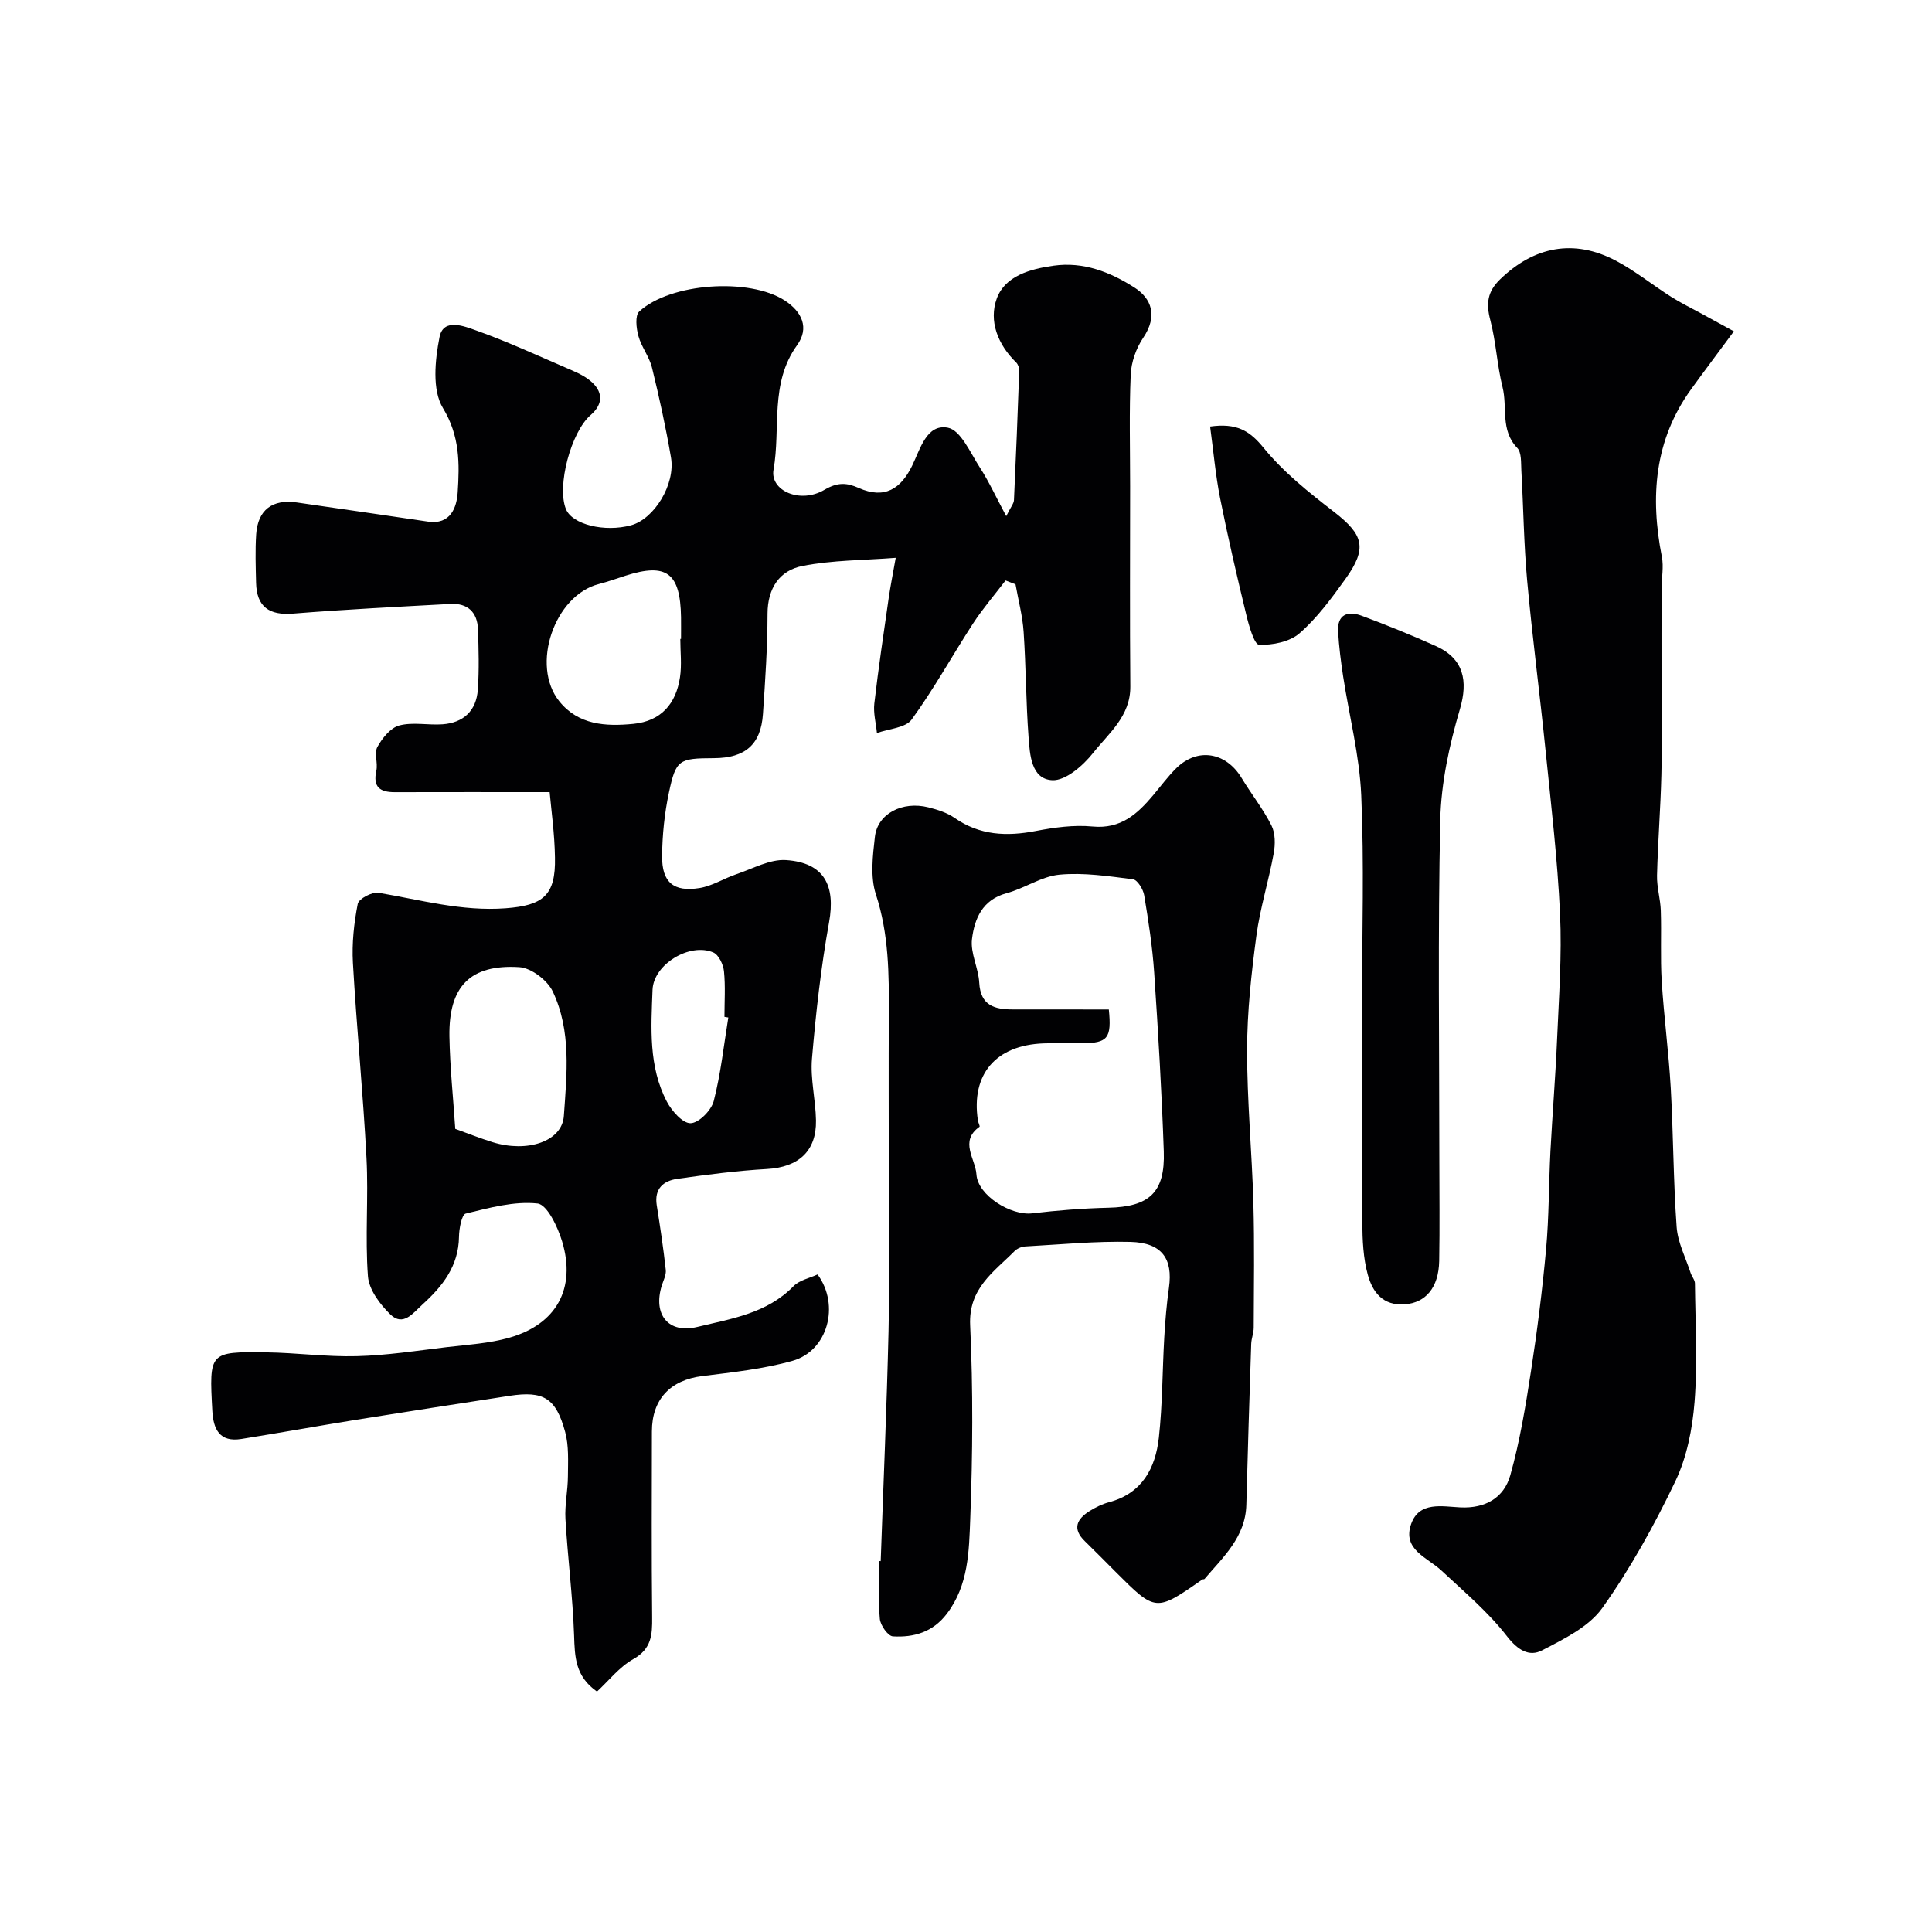 <svg enable-background="new 0 0 400 400" viewBox="0 0 400 400" xmlns="http://www.w3.org/2000/svg"><g fill="#010103"><path d="m113.8 164c-11.95 0-22.01-.02-32.07.01-3.09.01-4.56-1.08-3.81-4.46.35-1.59-.49-3.63.22-4.91 1-1.82 2.72-3.96 4.53-4.44 2.8-.74 5.96-.03 8.94-.24 4.37-.31 7.02-2.83 7.32-7.18.29-4.15.17-8.33.03-12.49-.12-3.54-2.14-5.45-5.7-5.25-10.87.59-21.74 1.13-32.58 2-4.94.4-7.54-1.4-7.66-6.37-.08-3.35-.2-6.72.02-10.06.35-5.06 3.36-7.31 8.42-6.58 9.05 1.31 18.1 2.62 27.14 3.96 4.72.7 5.96-2.99 6.16-6.04.39-5.93.48-11.64-3.06-17.48-2.26-3.73-1.64-9.91-.7-14.67.81-4.08 5.19-2.23 7.73-1.33 6.21 2.21 12.22 4.99 18.28 7.6 1.8.78 3.7 1.53 5.18 2.75 2.64 2.16 2.82 4.76.11 7.1-4.07 3.5-7.08 14.75-5.12 19.5 1.3 3.17 7.98 4.82 13.47 3.33 4.79-1.3 9.22-8.46 8.27-14.03-1.07-6.24-2.42-12.44-3.93-18.59-.56-2.29-2.2-4.3-2.82-6.58-.44-1.6-.72-4.23.17-5.05 6.43-5.95 22.86-7.04 30.16-2.27 3.52 2.3 5.12 5.65 2.52 9.25-5.7 7.9-3.35 17.19-4.87 25.78-.76 4.31 5.5 7.12 10.54 4.15 2.82-1.67 4.75-1.43 7.11-.38 5.36 2.38 8.72.15 11.04-4.59 1.71-3.5 3.01-8.72 7.4-7.89 2.66.5 4.68 5.24 6.65 8.28 1.89 2.92 3.34 6.12 5.44 10.03.95-1.92 1.56-2.6 1.6-3.31.42-8.93.77-17.86 1.09-26.8.02-.57-.24-1.33-.65-1.72-3.8-3.71-5.7-8.6-3.99-13.25 1.72-4.66 6.89-6.09 11.73-6.77 6.21-.88 11.73 1.31 16.76 4.52 3.51 2.24 4.9 5.84 1.81 10.42-1.46 2.16-2.47 5.03-2.58 7.63-.33 7.67-.12 15.37-.12 23.06 0 13.83-.08 27.66.04 41.49.05 6.15-4.48 9.68-7.72 13.78-2.06 2.6-5.68 5.76-8.44 5.62-4.37-.22-4.64-5.28-4.91-8.94-.54-7.24-.53-14.52-1.02-21.76-.22-3.31-1.1-6.57-1.68-9.86-.69-.26-1.37-.52-2.06-.79-2.25 2.95-4.68 5.77-6.7 8.86-4.3 6.61-8.11 13.57-12.74 19.93-1.27 1.75-4.74 1.91-7.19 2.8-.2-2.05-.77-4.13-.54-6.13.85-7.3 1.93-14.58 2.98-21.86.37-2.54.88-5.06 1.45-8.29-6.58.51-13.08.46-19.33 1.69-4.69.92-7.2 4.58-7.21 9.87-.01 6.93-.48 13.86-.95 20.78-.43 6.31-3.66 9.11-10.14 9.14-7.25.03-7.87.28-9.32 7.09-.92 4.31-1.38 8.79-1.42 13.2-.04 5.43 2.37 7.46 7.75 6.6 2.64-.42 5.08-2.01 7.67-2.88 3.38-1.14 6.9-3.13 10.24-2.91 7.87.53 10.29 5.23 8.91 12.88-1.68 9.33-2.74 18.79-3.54 28.23-.36 4.21.76 8.52.83 12.79.11 6.4-3.65 9.69-10.14 10.06-6.2.35-12.39 1.16-18.55 2.03-2.89.41-4.82 2.03-4.28 5.47.71 4.45 1.38 8.9 1.87 13.38.12 1.04-.49 2.18-.83 3.26-1.85 5.98 1.34 10.01 7.35 8.56 7.03-1.7 14.42-2.79 19.92-8.43 1.24-1.27 3.36-1.68 4.99-2.44 4.69 6.4 2.09 15.83-5.17 17.88-6.07 1.71-12.46 2.38-18.76 3.17-6.55.83-10.36 4.79-10.37 11.44-.02 12.83-.09 25.66.05 38.49.04 3.63-.12 6.54-3.9 8.66-2.9 1.63-5.11 4.5-7.52 6.72-4.54-3.17-4.59-7.23-4.74-11.61-.28-8.05-1.32-16.06-1.79-24.11-.17-2.93.5-5.9.51-8.86.02-3.07.22-6.27-.57-9.17-1.91-7.05-4.5-8.55-11.5-7.48-10.65 1.64-21.3 3.28-31.93 4.99-7.88 1.27-15.74 2.69-23.63 3.95-4.46.71-5.78-2-5.99-5.82-.66-12.17-.67-12.27 11.13-12.12 6.26.08 12.53.96 18.78.79 6.2-.16 12.38-1.12 18.55-1.86 4.36-.52 8.83-.77 13.02-1.96 9.77-2.77 13.87-10.22 10.94-19.94-.9-2.99-3.1-7.64-5.1-7.85-4.85-.52-9.98.9-14.86 2.09-.83.2-1.37 3.13-1.39 4.81-.08 6.06-3.41 10.25-7.57 14.02-1.9 1.72-3.97 4.65-6.65 2.04-2.14-2.08-4.42-5.12-4.63-7.89-.61-8.12.13-16.33-.3-24.47-.7-13.48-2.04-26.93-2.81-40.42-.23-4.06.22-8.23 1-12.22.21-1.05 2.97-2.51 4.3-2.29 8.72 1.47 17.24 3.89 26.31 3.21 7.75-.58 10.39-2.65 10.22-10.5-.07-4.9-.77-9.84-1.1-13.55zm-19.54 69.72c2.68.96 5.18 1.97 7.74 2.76 7.16 2.21 14.37-.13 14.74-5.44.61-8.65 1.58-17.61-2.3-25.77-1.1-2.32-4.46-4.88-6.93-5.03-10.16-.63-14.63 3.99-14.46 14.33.11 6.42.79 12.82 1.21 19.15zm46.59-101.44h.15c0-1.5.02-2.99 0-4.49-.15-9.19-2.98-11.31-11.46-8.61-1.85.59-3.68 1.26-5.56 1.74-9.19 2.35-14.17 16.83-8.18 24.28 3.96 4.92 9.61 5.23 15.32 4.67 5.76-.57 8.84-4.17 9.66-9.63.4-2.6.07-5.3.07-7.96zm9.94 78.38c-.27-.04-.53-.09-.8-.13 0-3.16.22-6.34-.1-9.46-.15-1.39-1.09-3.39-2.2-3.87-4.87-2.1-12.39 2.44-12.59 7.74-.3 7.85-.85 15.87 2.97 23.15 1.02 1.93 3.29 4.51 4.92 4.46 1.7-.05 4.28-2.66 4.78-4.59 1.46-5.66 2.08-11.52 3.02-17.3z"/><path d="m358.98 68.6c-3.4 4.6-6.15 8.25-8.82 11.94-7.66 10.58-8.53 22.34-6.09 34.73.41 2.1-.05 4.37-.06 6.56-.02 6.36-.01 12.72-.01 19.08 0 6.52.13 13.04-.03 19.56-.17 6.93-.73 13.86-.9 20.79-.06 2.41.7 4.84.78 7.27.16 4.86-.11 9.75.19 14.6.46 7.39 1.45 14.75 1.87 22.14.54 9.58.53 19.19 1.22 28.76.23 3.22 1.86 6.34 2.89 9.5.24.75.89 1.46.9 2.19.08 8.18.56 16.4-.08 24.54-.44 5.57-1.59 11.42-3.97 16.41-4.35 9.09-9.29 18.03-15.11 26.22-2.8 3.94-7.97 6.45-12.49 8.8-2.68 1.4-5.05-.06-7.29-2.95-3.88-5-8.85-9.19-13.52-13.55-2.95-2.76-8.16-4.35-6.3-9.66 1.66-4.74 6.46-3.62 10.19-3.44 5.22.25 9.03-2.02 10.34-6.65 1.97-7 3.16-14.25 4.27-21.46 1.3-8.41 2.37-16.87 3.14-25.35.61-6.73.55-13.53.9-20.29.41-7.75 1.05-15.48 1.38-23.23.37-8.63 1.01-17.29.61-25.9-.52-11.3-1.86-22.58-3-33.85-1.19-11.73-2.74-23.43-3.81-35.17-.69-7.56-.77-15.18-1.2-22.77-.09-1.6.07-3.72-.85-4.68-3.55-3.68-2-8.41-3.04-12.56-1.14-4.56-1.35-9.36-2.54-13.91-.9-3.41-.61-5.88 2.02-8.43 7.04-6.83 15.31-8.45 24.01-3.85 4 2.12 7.58 5.03 11.42 7.47 2.05 1.3 4.25 2.36 6.38 3.53 1.93 1.06 3.88 2.12 6.6 3.61z"/><path d="m182.34 323.22c.55-15.85 1.25-31.7 1.62-47.56.25-11.19.05-22.4.05-33.6 0-10.66-.05-21.33.01-31.99.05-8.4.01-16.69-2.68-24.91-1.18-3.62-.65-7.97-.2-11.91.54-4.78 5.68-7.45 11.06-6.1 1.87.47 3.85 1.09 5.41 2.17 5.23 3.65 10.8 3.89 16.83 2.73 3.85-.74 7.9-1.3 11.76-.93 5.84.56 9.28-2.59 12.56-6.49 1.58-1.88 3.05-3.89 4.8-5.61 4.39-4.3 10.27-3.3 13.5 2.05 2 3.32 4.45 6.39 6.18 9.83.81 1.61.81 3.91.47 5.77-1.04 5.72-2.82 11.33-3.59 17.08-1.04 7.82-1.91 15.72-1.92 23.59-.02 10.56 1 21.12 1.3 31.69.24 8.6.1 17.21.07 25.82 0 1.13-.48 2.25-.52 3.39-.37 11.1-.72 22.19-1.01 33.29-.17 6.69-4.78 10.82-8.66 15.38-.09.1-.35.03-.47.12-9.63 6.71-9.63 6.71-17.94-1.6-2.12-2.12-4.22-4.26-6.37-6.35-2.67-2.59-1.63-4.6 1.01-6.25 1.23-.77 2.6-1.44 3.99-1.81 6.89-1.84 9.63-7.07 10.33-13.38.76-6.88.72-13.85 1.12-20.77.2-3.44.49-6.88.97-10.29.84-5.98-1.46-9.29-7.97-9.46-7.24-.18-14.51.54-21.77.94-.76.04-1.68.42-2.21.95-4.31 4.35-9.57 7.69-9.21 15.39.62 13.32.53 26.71.02 40.04-.26 6.71-.35 13.75-4.83 19.65-2.9 3.83-6.85 4.96-11.19 4.7-1.01-.06-2.58-2.28-2.7-3.62-.36-3.97-.13-7.99-.13-11.98.08.02.2.02.31.03zm47.23-114.22c.6 5.97-.21 6.94-5.52 7-2.66.03-5.33-.08-7.98.02-9.92.37-15.04 6.39-13.61 15.93.07.47.47 1.23.34 1.33-4.23 3-.84 6.65-.64 9.86.27 4.36 7.14 8.58 11.52 8.07 5.22-.61 10.49-1.04 15.75-1.16 8.49-.19 11.81-3.12 11.52-11.65-.42-12.35-1.16-24.7-1.99-37.03-.36-5.36-1.19-10.71-2.07-16.02-.21-1.24-1.39-3.18-2.31-3.3-5.05-.64-10.21-1.43-15.22-.96-3.74.35-7.22 2.83-10.96 3.84-5.03 1.35-6.65 5.32-7.16 9.5-.36 2.9 1.34 5.99 1.5 9.02.26 4.76 3.18 5.55 7.01 5.54 6.61-.01 13.24.01 19.82.01z"/><path d="m282 207.15c0-14.17.45-28.35-.17-42.49-.36-8.25-2.49-16.42-3.75-24.64-.47-3.07-.86-6.16-1.04-9.26-.21-3.61 2.07-4.32 4.87-3.28 5.18 1.92 10.31 4.01 15.35 6.27 5.83 2.61 6.71 7.25 5 13.07-2.19 7.43-3.9 15.28-4.07 22.99-.51 23.39-.19 46.81-.19 70.21 0 7.02.1 14.05-.03 21.07-.11 5.54-2.84 8.62-7.06 8.95-4.63.37-6.76-2.57-7.73-6.15-.94-3.43-1.1-7.15-1.13-10.75-.11-15.32-.05-30.65-.05-45.99z"/><path d="m250.54 88.31c5.41-.76 8.15.8 11.06 4.39 4.1 5.04 9.37 9.24 14.56 13.25 6.15 4.76 7 7.51 2.38 13.94-2.86 3.98-5.83 8.03-9.48 11.22-2.04 1.78-5.58 2.48-8.39 2.38-.97-.04-2.09-3.91-2.63-6.16-1.95-8.04-3.82-16.11-5.44-24.23-.94-4.76-1.36-9.62-2.06-14.79z"/></g></svg>